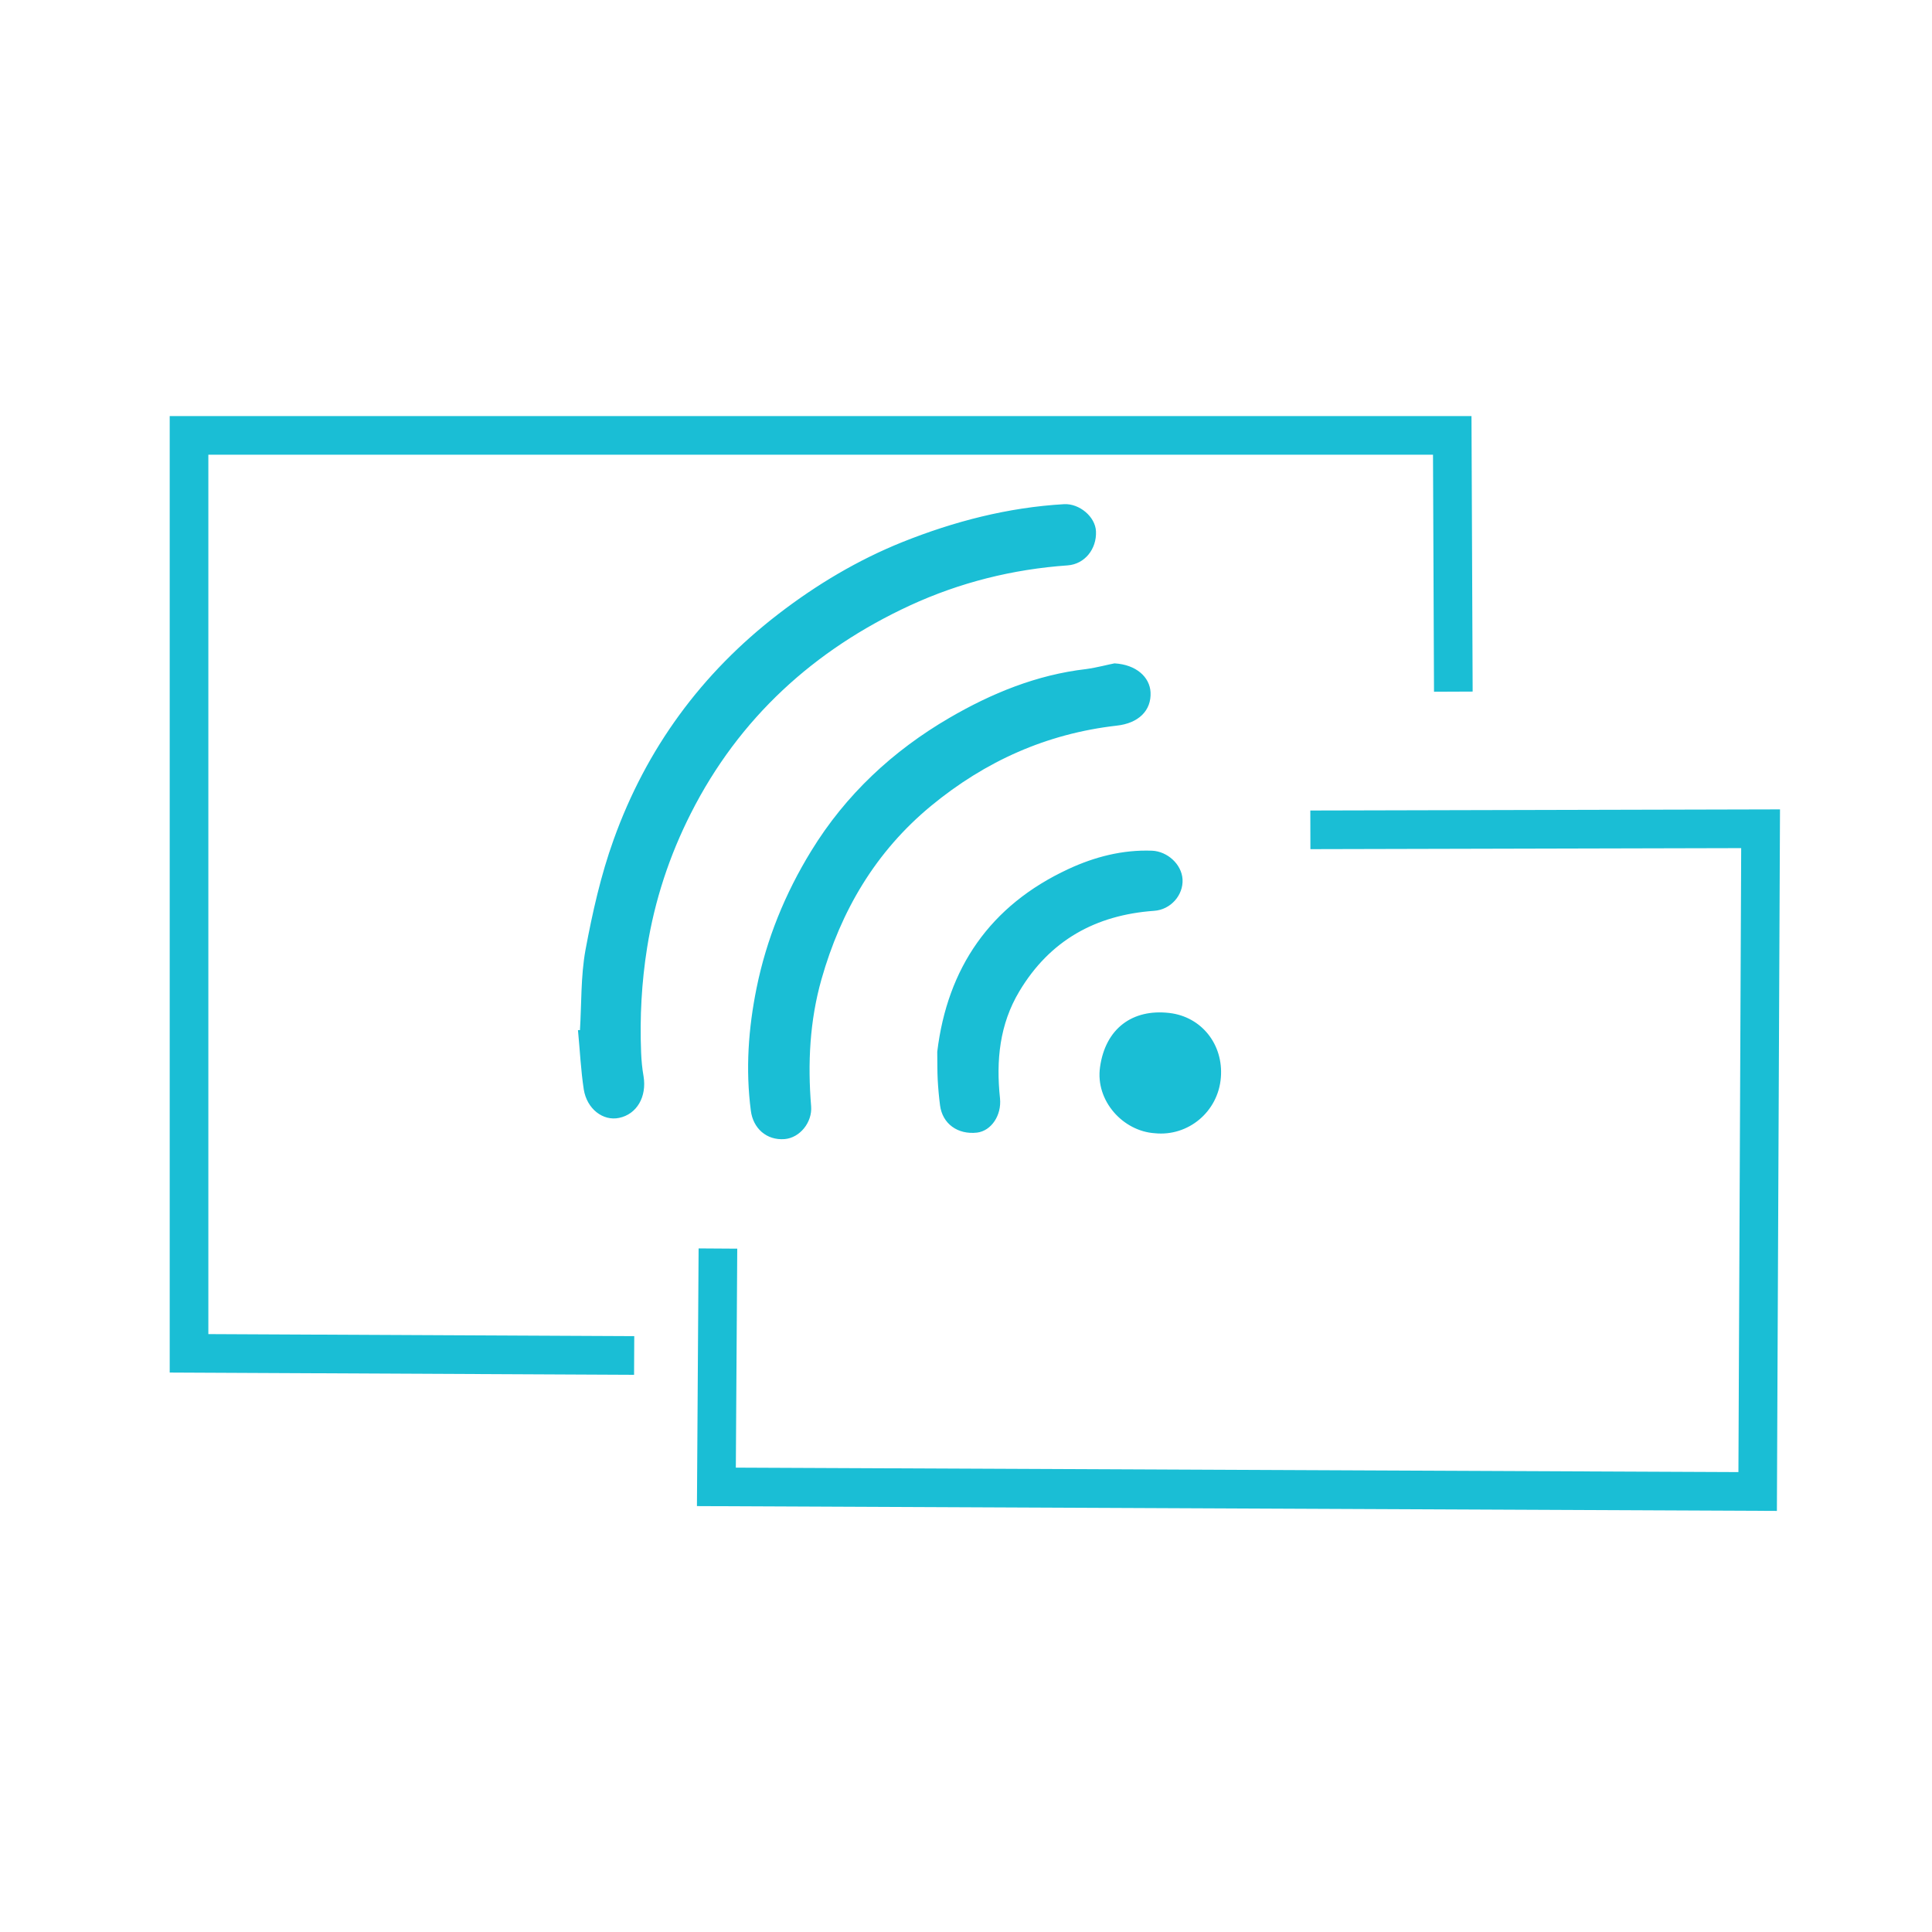<?xml version="1.0" encoding="utf-8"?>
<!-- Generator: Adobe Illustrator 23.0.5, SVG Export Plug-In . SVG Version: 6.00 Build 0)  -->
<svg version="1.1" id="Layer_1" xmlns="http://www.w3.org/2000/svg" xmlns:xlink="http://www.w3.org/1999/xlink" x="0px" y="0px"
	 viewBox="0 0 1250 1250" style="enable-background:new 0 0 1250 1250;" xml:space="preserve">
<style type="text/css">
	.st0{fill:#1ABED5;}
	.st1{display:none;}
	.st2{display:inline;}
	.st3{fill:#1ABED5;stroke:#1ABED5;stroke-width:8;stroke-miterlimit:10;}
	.st4{display:inline;fill:#1ABED5;stroke:#1ABED5;stroke-width:7;stroke-miterlimit:10;}
	.st5{display:inline;fill:#1ABED5;}
	.st6{display:inline;fill:#1ABED5;stroke:#1ABED5;stroke-width:15;stroke-miterlimit:10;}
	.st7{display:inline;fill:none;stroke:#1ABED5;stroke-width:20;stroke-miterlimit:10;}
	.st8{display:inline;fill:none;stroke:#1ABED5;stroke-width:24;stroke-miterlimit:10;}
	.st9{display:inline;fill:#1ABED5;stroke:#1ABED5;stroke-width:5;stroke-miterlimit:10;}
	.st10{fill:#1ABED5;stroke:#1ABED5;stroke-miterlimit:10;}
	.st11{fill:none;stroke:#1ABED5;stroke-width:25;stroke-miterlimit:10;}
	.st12{fill:#1ABED5;stroke:#1ABED5;stroke-width:5;stroke-miterlimit:10;}
</style>
<g>
	<path class="st0" d="M-240.9,465.9c-278.9,0-556.2,0-835,0c0,5,0,9.6,0,14.2c0,185.3,0,370.5,0,555.8c0,26.6,5,31.6,31.8,31.6
		c124.9,0,249.9,0,374.8,0c20.6,0,30.5,6.5,30.1,19.8c-0.4,13-9.7,19-29.7,19c-126.7,0-253.3,0-380,0c-41.8,0-65.8-23.7-65.8-65.6
		c-0.1-259.8-0.1-519.6,0-779.4c0-40.6,21.3-63.2,61.6-66.1c3.4-0.2,6.9-0.1,10.3-0.1c256.4,0,512.7,0,769.1,0.1
		c9.4,0,19.1,0.4,28.1,2.6c26.7,6.6,43.3,29.1,43.3,58.4c0.2,131.4,0.1,262.8,0,394.2c0,16.1-7.3,24.8-20,24.4
		c-12-0.4-18.7-8.9-18.7-24.5C-241,589.3-240.9,528.2-240.9,465.9z M-240.9,426.2c0-55.8,0-110.4,0-165.1c0-20.5-6.2-27-27-27
		c-260.1-0.1-520.3-0.1-780.4,0c-21.2,0-27.4,6.6-27.5,28.2c-0.1,51.3,0,102.5,0,153.8c0,3.3,0.5,6.6,0.7,10.2
		C-797,426.2-519.8,426.2-240.9,426.2z"/>
	<path class="st0" d="M-199.1,813.1c-7,10.5-13.9,22-21.9,32.7c-4.3,5.7-7.3,11-2.4,17.1c3.1,3.8,7.2,7.9,11.6,9.2
		c7.3,2.2,15.3,2,22.9,3.5c16.5,3.4,27.2,15.7,27.9,32.5c0.5,12.9,0.5,25.9,0,38.8c-0.7,17.8-12.9,30.9-30.2,33.2
		c-6.8,0.9-14,0.7-20.4,2.8c-4.9,1.6-10.8,5.2-12.6,9.5c-1.8,4.2-0.7,12,2.2,15.5c31.7,36.5,22.7,50.7-5.6,76.9
		c-4.4,4.1-8.4,8.7-13,12.6c-13,10.7-29.2,11.2-42.9,1.4c-5.9-4.3-11.5-9.1-17.3-13.5c-10.9-8.2-23.3-3-25,10.5
		c-0.9,7.3-1.6,14.6-2.7,21.8c-2.8,17.3-15.2,28.1-33,28.5c-12.1,0.3-24.1,0.1-36.2,0c-19.5-0.2-32-10.9-35.3-30.4
		c-1-5.9-1.7-11.9-2.2-17.9c-0.6-6.8-2.4-11.7-9.9-14.6c-7.2-2.8-11.7-1.6-17.4,2.9c-11.3,8.9-21.2,20.3-38.1,18.8
		c-19.8-1.7-59.6-39.9-57.5-59.5c1.2-11.4,9.4-22.2,15.4-32.7c3.7-6.5,9.4-10.7,5.6-20.5c-3.9-10.3-11.3-11.4-19-11.3
		c-32,0.5-46.1-18.2-43.8-50c0.1-1.7,0-3.4,0-5.2c0-40.1,6.8-48,46-53.5c17.7-2.5,23.3-16.2,12.2-30.3c-9.9-12.6-22.5-25-14.4-42.5
		c9.9-21.7,26.9-38.3,48-48.6c16.7-8.1,30.6,2.9,42.6,14c7.2,6.7,14.5,9.2,22.6,3.1c3.5-2.6,7.6-7.1,7.9-11
		c3.1-40.2,14.3-50.9,55.9-48.7c5.6,0.3,11.2-0.1,16.8,0.1c19.8,0.5,32.1,11.2,35.3,30.7c0.8,5.1,1,10.3,1.7,15.4
		c2.6,17.9,15.2,23.2,29.3,12.3c4.8-3.7,9.4-7.6,14.3-11c12.1-8.3,27.5-9.3,38.6-0.1c12.8,10.7,24.4,23,35.4,35.7
		C-203.6,795.9-202.7,803.5-199.1,813.1z M-504.6,848.5c-4.7,11.2-9.6,20.4-12.3,30.2c-3.2,11.8-9.9,16.7-21.7,18.1
		c-37,4.4-36.7,4.8-35.6,42.5c0.3,10.2,4.1,15,14.6,14.9c24.1-0.3,44.3,5.5,48.5,33.9c0.1,0.8,0.7,1.6,1.2,2.3
		c6.1,9.3,4,17.1-2.7,25.7c-24.3,30.9-24.1,31,4.9,57.1c0.3,0.3,0.6,0.6,0.9,0.9c5.5,5.4,10.9,5.9,17,0.7c7.6-6.4,15-13.1,23.5-18
		c4.9-2.8,12.5-4.7,17.6-3c36.2,12.1,36.1,12.4,39.9,50.6c0.1,1.3,0.3,2.6,0.4,3.9c0.5,8.2,4.1,12.5,13.1,11.9
		c8.6-0.6,17.3-0.9,25.8,0.1c12,1.4,16.5-4.1,16.7-15.1c0-2.6,0.7-5.1,0.7-7.7c0.2-19.5,4.7-35.7,27.7-39.1c2.9-0.4,5.5-3.5,8.2-3.5
		c7.1,0.1,15.2-0.6,21.1,2.5c9,4.7,16,13.1,24.9,18.1c3.9,2.2,11.7,1.7,15.3-1c8.2-6.1,14.8-14.4,22.2-21.5
		c5.5-5.3,5.3-10.2,0.4-15.7c-2.9-3.2-5-7.1-8.1-10.1c-15.2-14.4-18-28.8-7.6-48.9c6.9-13.2,13.2-19.9,27.9-21.4
		c33.4-3.3,33.3-3.9,33.3-37.6c0-17.9,0-18.9-18.7-19.6c-22.6-0.8-40.5-6.2-44.3-32.2c-0.2-1.2-0.9-2.4-1.6-3.5
		c-5.8-9.5-3.6-17.3,3.2-25.8c24.1-29.9,23.7-30-4.2-57.1c-6.5-6.3-11.8-7.4-18.8-1.4c-7.5,6.4-15.1,13.1-23.5,18
		c-4.5,2.6-11.8,3.8-16.5,2c-37-13.7-36.9-13.9-41.1-53c-0.1-1.3,0.3-3.1-0.4-3.8c-3.2-3.2-6.6-8.3-10.3-8.7
		c-11.1-1.2-22.5-1.3-33.5,0.1c-3.7,0.4-8.7,5.8-9.9,9.8c-2.4,8.6-3.1,17.8-3.8,26.8c-0.8,9.8-5.3,15.9-15.2,18
		c-3.7,0.8-7.7,2-10.8,4.2c-15.9,11-28.5,6.7-42.2-5.4c-21.3-18.8-18.7-17.6-38.9,2.2c-22.4,21.9-16.2,19.2-2.1,38.2
		C-514.2,835.1-509.3,841.9-504.6,848.5z"/>
	<path class="st0" d="M-581.9,336.1c0,35.2-28,63.2-63.1,63.1c-34.8-0.2-63.4-29-62.9-63.5c0.5-34.3,28.5-62.2,62.8-62.4
		C-610.2,272.9-581.9,301-581.9,336.1z M-607.8,335.9c-0.1-20.5-16.3-36.7-36.9-36.7c-20.3-0.1-37,16.3-37.3,36.6
		c-0.3,20.7,16.9,37.7,37.8,37.4C-623.6,372.8-607.7,356.5-607.8,335.9z"/>
	<path class="st0" d="M-963.4,399.1c-34.9,0.4-63.5-27.8-63.6-62.6c-0.1-34.9,28.1-63.3,63-63.3c34.2,0,62.4,27.6,63.2,62
		C-899.9,369.4-928.6,398.7-963.4,399.1z M-963.6,299c-20.3-0.2-37.2,16-37.5,36.3c-0.4,20.6,15.4,37.2,36,37.7
		c20.9,0.5,38.3-16.2,38.4-36.8C-926.6,316.3-943.5,299.3-963.6,299z"/>
	<path class="st0" d="M-867.2,336.2c0-35.1,28.1-63.2,63.1-63c35.1,0.2,63.1,28.6,62.7,63.5c-0.4,34.7-27.8,62-62.5,62.3
		C-839,399.4-867.2,371.4-867.2,336.2z M-804.6,373.1c20.6,0.1,36.9-15.9,37.2-36.5c0.3-21.1-16.3-37.7-37.4-37.4
		c-20.6,0.2-36.5,16.4-36.4,37.1C-841.3,356.9-825.2,373-804.6,373.1z"/>
	<path class="st0" d="M-380.5,1008.9c-45.4-0.1-82.7-37.3-82.3-82c0.5-45.1,37.6-81.8,82.8-81.7c45.3,0.1,82.2,37.1,82,82.3
		C-298.1,972.7-334.9,1009-380.5,1008.9z M-379.6,983c30.9-0.2,55.7-25.2,55.7-56c0-31.1-25.7-56.3-57.1-56
		c-30.6,0.3-55.8,25.6-55.9,56.2C-437,958.1-411.2,983.2-379.6,983z"/>
</g>
<g class="st1">
	<g class="st2">
		<path class="st3" d="M620.6,104.4c3.1,0,5.8,2,6.7,5c1,3.3,1.9,6.6,1.9,9.9c0.3,35.6,0.2,71.2,0.1,106.9c0,3.1,0.4,6.9-1.1,9.2
			c-1.6,2.5-5.3,5.2-8,5.1c-2.6-0.1-5.6-3.3-7.4-5.9c-1.2-1.8-0.6-4.8-0.6-7.2c0-36.3-0.1-72.7,0.1-109c0-3,0.8-5.9,1.6-8.9
			c0.8-3,3.5-5,6.6-5.1C620.5,104.4,620.6,104.4,620.6,104.4z"/>
		<path class="st3" d="M231.7,238c2.3-1.4,5.2-1.4,7.5,0.2c1.9,1.3,3.7,2.5,5.1,4c29.7,30.2,59.3,60.5,88.9,90.8
			c4.2,4.3,9.5,9.2,3.5,15.2c-5.8,5.7-10.7,1.5-15.2-3.2c-29.8-30.6-59.8-61-89.4-91.8c-2.7-2.8-3.7-7.9-3.8-12
			C228.2,240.2,229.8,239.2,231.7,238z"/>
		<path class="st3" d="M1010,232.7c-0.1,4.1-1.1,9.2-3.8,12c-29.6,30.8-59.6,61.2-89.4,91.8c-4.5,4.7-9.4,8.9-15.2,3.2
			c-6-6-0.7-10.9,3.5-15.2c29.6-30.3,59.2-60.6,88.9-90.8c1.5-1.5,3.2-2.7,5.1-4c2.2-1.5,5.2-1.6,7.5-0.2
			C1008.5,230.7,1010,231.8,1010,232.7z"/>
		<path class="st3" d="M1026,677.4c19.7,0,39.4,0.1,59.1-0.1c5.9,0,11.1,1.2,11.2,8c0.2,7.4-5.3,9.1-11.5,9.1
			c-39.1,0-78.1,0-117.2,0c-6.3,0-11.5-1.7-11.1-9.4c0.4-7.3,5.7-7.7,11.4-7.7C987.3,677.4,1006.7,677.4,1026,677.4z"/>
		<path class="st3" d="M213.2,688.3c18.7,0,37.4,0.1,56.1,0c6.3,0,11.9,1.1,11.8,8.6c-0.1,7.3-5.8,8.6-12,8.6
			c-38.1-0.1-76.2-0.1-114.3,0c-6.1,0-12-0.8-12.3-8.3c-0.3-8.4,6.1-8.9,12.5-8.9C174.5,688.4,193.8,688.3,213.2,688.3z"/>
		<path class="st3" d="M302.1,897c16.9-8,33.9-15.9,50.7-24c5.7-2.7,11.3-4.1,14.3,2.7c3,6.7-1.5,10.3-7.2,12.9
			c-34.5,16.2-68.9,32.4-103.3,48.7c-5.5,2.6-11.2,4.4-14.6-2.3c-3.9-7.5,1.7-10.6,7.6-13.4C267,913.6,284.6,905.2,302.1,897z"/>
		<path class="st3" d="M926.7,895c15.2,10.9,30.3,21.9,45.6,32.6c5.1,3.6,9.1,7.8,4.6,13.8c-4.4,5.9-9.7,3.6-14.8,0
			c-30.9-22.3-61.9-44.4-92.8-66.6c-5-3.5-9.3-7.7-5.2-13.9c4.7-7,10.1-3.7,15.4,0.1C895.2,872.4,911,883.7,926.7,895z"/>
		<path class="st3" d="M661.4,395.2c0,3.4,2,6.4,5.1,7.7c12.9,5.7,24.7,11,36.9,15.8c2.7,1,7.2,0.1,9.5-1.6c5-3.8,9.2-8.7,13.7-13.1
			c5.5-5.4,11.2-5.4,16.6,0c12.6,12.7,25.2,25.5,37.8,38.4c5.4,5.5,5.3,11.1-0.2,16.6c-4.3,4.3-8.6,8.5-12.7,12.5
			c-2.5,2.4-3.2,6-1.9,9.2c5.2,12.6,10.3,24.8,15.6,37.7c1.3,3.2,4.4,5.2,7.8,5.2h18.3c8.2,0,12.3,4.2,12.5,12.2
			c0.1,17.6,0,35.2,0,52.8c0,8.8-4.9,12.7-13.3,12.8h-17.2c-3.4,0-6.5,2.1-7.8,5.2c-5.1,12.4-10.2,24.7-15.8,38.2
			c-1.4,3.4-0.5,7.2,2.3,9.6c3.8,3.3,8.1,7.1,12.1,10.9c5.7,5.6,6,11.5,0.1,17.3c-12.5,12.3-24.9,24.8-37.4,37.3
			c-6.4,6.4-12.2,5.9-18.1-0.4c-3.9-4.1-7.8-8.1-11.5-11.9c-2.4-2.5-6.1-3.2-9.3-1.9c-12.8,5.3-25.1,10.5-37.9,15.8
			c-3.1,1.3-5.2,4.3-5.2,7.7c0,5.3-0.1,10.9,0,16.5c0.1,9-4,13.8-13.3,13.7c-17.2,0-34.5,0-51.7,0c-8.6,0-12.8-4.3-12.6-13.2
			c0.2-5.7,0.1-11.4,0-16.8c0-3.4-2.1-6.4-5.2-7.7c-12.6-5.3-24.9-10.4-38.6-16.1c-3.4-1.4-7.3-0.5-9.7,2.3c-2.8,3.3-6,7-9.4,10.5
			c-8.3,8.4-12.5,8.3-21.1-0.2c-11-10.9-22-21.7-32.9-32.7c-9.3-9.3-9.3-13.1,0.4-22.6c3.1-3,6.5-5.9,9.6-8.5
			c2.8-2.4,3.8-6.3,2.4-9.7c-5.5-13.4-10.7-25.6-15.9-38.3c-1.3-3.2-4.4-5.2-7.8-5.2H439c-8.9,0-13.7-3.9-13.6-13.4
			c0.2-17.2,0.1-34.5,0-51.7c0-8.8,4.3-12.8,13.1-12.6c5.7,0.2,11.4,0.1,16.9,0c3.4,0,6.4-2.1,7.7-5.2c5.2-12.6,10.3-24.9,15.9-38.5
			c1.4-3.3,0.5-7.1-2.1-9.5c-3.5-3.2-7.5-6.8-11.5-10.3c-6.7-6.1-7.1-12.3-0.4-18.9c12.2-12.1,24.4-24.3,36.5-36.5
			c6.2-6.2,12.3-5.9,18.2,0.4c3.8,4,7.6,8.1,11.1,11.9c2.4,2.6,6.1,3.4,9.4,2.1c13.1-5.4,25.5-10.5,38.4-15.8
			c3.1-1.3,5.2-4.3,5.2-7.7c0-5.3,0.1-10.9,0-16.5c-0.2-9.2,3.8-13.7,13.2-13.6c17.2,0.1,34.5,0.1,51.7,0c8.9-0.1,12.8,4.5,13,13
			C661.5,384.1,661.4,389.8,661.4,395.2z M802.6,548.9c0-4.6-3.8-8.4-8.4-8.4c-4.8,0-9.3,0-13.8,0c-7.9,0.2-11.6-3.7-14.3-11.1
			c-5.7-15.8-12.3-31.2-19.3-46.4c-2.9-6.4-3.1-11.4,2.1-16c3.1-2.9,6.3-5.6,9.3-8.2c3.7-3.2,3.8-8.8,0.4-12.3
			c-6.9-7-13.5-13.5-20.1-20.1c-3.3-3.4-8.8-3.3-12.1,0.1c-2.9,3-5.8,6.1-8.8,9.1c-4.9,5.1-9.9,4.8-16.1,2
			c-15.6-7-31.4-13.4-47.4-19.4c-6.6-2.4-9.8-6.1-9.5-13.2c0.2-4.6,0.1-9.3,0.1-14c0-4.6-3.8-8.3-8.4-8.3h-27.4
			c-4.7,0-8.4,3.8-8.4,8.4v14c0.1,7-3.4,10.6-9.9,13.1c-16,6.1-31.9,12.5-47.4,19.4c-6.8,3.1-12.1,2.8-17-2.7
			c-2.5-2.8-4.9-5.6-7.3-8.2c-3.2-3.6-8.8-3.8-12.2-0.4c-7,7-13.5,13.4-19.9,19.7c-3.3,3.2-3.3,8.5-0.1,11.9c2.2,2.3,4.5,4.6,7,6.8
			c6.8,6.1,7.1,12.2,2.9,20.5c-7,14.1-13.1,28.6-18.1,43.5c-2.9,8.6-7.2,12.2-15.9,11.9c-3.9-0.1-7.8-0.1-11.8-0.1
			c-4.6,0.1-8.3,3.8-8.3,8.4v28.8c0,4.6,3.7,8.4,8.3,8.4c4.4,0,8.6,0.1,12.9-0.1c7.9-0.4,11.7,3.5,14.4,10.9
			c5.7,15.8,12.2,31.2,19.2,46.4c3.1,6.8,2.8,11.9-2.7,16.9c-2.8,2.6-5.6,5.2-8.2,7.7c-3.4,3.3-3.4,8.7-0.1,12l19.4,19.4
			c3.4,3.4,8.8,3.3,12.1-0.2c2.6-2.8,5.3-5.6,7.9-8.6c5.4-5.9,10.9-5.7,18-2.4c15.3,7,30.8,13.2,46.4,19.1c7,2.6,10.5,6.4,10.4,13.8
			c-0.1,4.2-0.1,8.5-0.1,12.8c0.1,4.6,3.8,8.3,8.4,8.3h27.6c4.6,0,8.4-3.7,8.4-8.4c0-4.5,0-8.8-0.2-13.1
			c-0.4-7.9,3.2-11.6,10.8-14.3c15.8-5.6,31.2-12.3,46.3-19.4c6.4-2.9,11.4-3.1,16.1,2.1c3.2,3.5,6.4,7,9.5,10.5
			c3.2,3.6,8.8,3.8,12.2,0.4c7-6.9,13.6-13.5,20.5-20.5c3.4-3.4,3.3-9-0.3-12.2c-2.7-2.5-5.4-4.9-8.3-7.4c-7.2-6.1-7-12.1-2.8-20.4
			c7.1-14.4,13-29.4,18.2-44.6c2.4-7.1,6-10.6,13.4-10.4c4.6,0.2,9.2,0.1,13.9,0.1c4.6-0.1,8.3-3.7,8.3-8.3
			C802.6,567.2,802.6,558.3,802.6,548.9z"/>
		<path class="st3" d="M622.7,653.2c-50,0.2-90.9-40-91.4-89.8c-0.5-50,40.8-91.9,90.5-92c50.3,0,91,40.6,91.1,91.1
			C713.2,612.6,673,652.9,622.7,653.2z M696.2,563c0.5-40.6-32-74.2-72.7-74.9c-40.8-0.7-75.1,32.5-75.6,73.2
			c-0.5,41.3,32.3,74.9,73.3,75.4C662.4,637,695.6,604.4,696.2,563z"/>
	</g>
	<path class="st4" d="M480,927.1c-0.8,3.4-1.9,6-3.9,7.9h20.7c0.8-12.3,2.6-24.5,2-36.5c-1.7-35.9-17.3-67-36.9-95.9
		c-14.9-21.9-31.4-42.7-47.7-63.6c-46.6-59.9-72.7-127.6-66.3-203.4C357,427,415.5,351.6,517,313c97.1-37,190.8-25.9,274.8,36.3
		c73.7,54.5,106.9,130.9,104.7,222c-1.9,77.2-33.2,141.7-89.3,194.5c-32.3,30.4-55.6,66.7-62.3,111.2c-2.8,18.6-0.5,37.9-0.5,58.1
		h23.3c-3.5-4.1-5.2-9.1-5.8-15.3c-1-8.9-2.4-17.9-1.9-26.7c2.6-45.9,24.9-82.7,57.1-113.1c74.3-70.2,106.5-155.7,93.7-256.7
		C900.4,441,860.9,374.1,791.4,328c-86.4-57.3-179.3-65.5-277-31.4c-125.2,43.7-201.8,173.5-180.5,298.8
		c10.6,62.3,35.8,117.1,76.2,165.4c24.4,29.2,46.9,59.7,61.7,95.1C481.4,878.7,486.2,902.3,480,927.1z"/>
	<path class="st5" d="M477,934.3h289.4c1.3,0,2.3,1,2.4,2.3l0.4,9.2c0.1,1.4-1,2.5-2.4,2.5l-290-2.1"/>
	<path class="st6" d="M772.7,935.6l-294.4-2.3c-1.3,0-2.3,1-2.4,2.3l-0.5,9.2c-0.1,1.4,1,2.5,2.4,2.5l295,0.2"/>
	<path class="st6" d="M476.5,948.2l295-0.2c1.4,0,2.5-1.1,2.4-2.5l-0.5-9.2c-0.1-1.3-1.1-2.3-2.4-2.3l-294.4,2.3"/>
	<line class="st7" x1="485.5" y1="1005.6" x2="749.2" y2="1003.5"/>
	<path class="st8" d="M620.2,1057h89.4c0,49.1-40.3,89.4-89.4,89.4c-48.8,0-89-39.9-89.4-88.8L620.2,1057z"/>
</g>
<g class="st1">
	<path class="st9" d="M353.2,531.2c0-3,0-6.5,0-10c0.1-52.9-0.6-105.9,0.3-158.8c2.1-120.4,95-222,214.6-235.8
		c131.7-15.2,248.7,72.6,271,203.9c2.5,14.5,2.8,29.5,2.9,44.3c0.3,48.7,0.1,97.4,0.1,146.2c0,3.5,0,7,0,11.8c18.4,0,36-0.2,53.6,0
		c19.7,0.3,35,11.2,39.9,29c1.6,5.8,1.7,12.1,1.7,18.2c0.1,81.6,0.1,163.3,0.1,244.9c0,64.5,0.1,129.1,0,193.6
		c0,22.3-11.1,37.7-30.5,42.7c-4,1-8.3,1.2-12.4,1.2c-197.8,0.1-395.6,0.1-593.4,0c-26.2,0-43-16.4-43-42.8
		c-0.1-148.1-0.1-296.2,0-444.3c0-26.3,16.8-42.4,43.3-42.6c16.4-0.1,32.9-0.1,49.3-0.3C351.2,532.5,351.8,531.9,353.2,531.2z
		 M596.9,1035.7c97.8,0,195.6,0,293.4,0c16.8,0,20.5-3.6,20.5-20.4c0-144.9,0-289.8,0-434.7c0-17.3-3.8-21.2-21-21.2
		c-142.3,0.3-284.6,0.8-426.9,1c-52.6,0.1-105.2-0.7-157.8-1c-16.5-0.1-20.5,4-20.5,20.6c0,144.9,0,289.8,0,434.7
		c0,17.5,3.5,21,20.9,21C402.7,1035.7,499.8,1035.7,596.9,1035.7z M733.2,531.5c0-59.3,2.3-118.1-0.6-176.6
		c-3.7-74.3-79.2-132.3-152.6-120.8c-70.8,11.1-118.1,66.1-118.3,137.8c-0.1,50.3,0,100.6,0,150.9c0,2.8,0,5.5,0,8.6
		C552.6,531.5,642.5,531.5,733.2,531.5z M434.8,531.6c0-3.9,0-7.4,0-10.9c0-52.6-0.6-105.2,0.2-157.8c1.3-83.5,73-154.7,156.5-156.5
		c94.6-2.1,168.6,69.8,169,164.5c0.2,50,0,100,0,150c0,3.5,0,6.9,0,10.4c18.8,0,36.7,0,54.8,0c0-48.7,0.1-96.8-0.1-144.9
		c0-13.9,0.3-27.9-1.3-41.6c-15.2-128-133.1-213.6-259.7-189.1c-95.6,18.5-169.9,102.8-173.4,200c-2.1,58-0.6,116.1-0.7,174.2
		c0,0.5,0.7,1,1,1.5C398.8,531.6,416.4,531.6,434.8,531.6z"/>
	<path class="st9" d="M597.8,912.9c-16.9,0-33.9,0.1-50.8,0c-13-0.1-18.2-7.1-14.8-19.8c4.7-17.6,9.5-35.1,14.5-52.6
		c1.6-5.4,1.2-9-3.5-13.3c-26.3-24-33.8-60.9-19.6-92.9c13.5-30.5,46.3-50.5,78.4-47.8c37.7,3.2,66.2,26.5,74.6,62.4
		c7,30.3-1.4,56.8-24.1,78c-4.6,4.3-5.3,7.8-3.7,13.3c5,17.5,9.8,35.1,14.5,52.6c3.5,13.2-1.6,19.9-15.5,20
		C631,913,614.4,912.9,597.8,912.9z M633.1,885.5c-4.5-16.6-8.9-32.5-13.3-48.4c-4.2-15.2-3.7-16.4,9.3-25.9
		c20.8-15.1,28.3-41.9,18.1-65.2c-10.2-23.3-34.8-36.2-59.9-31.5c-21.2,4-38.2,20.4-42.4,40.9c-4.7,22.7,3.6,44.2,23.1,56.9
		c8.8,5.7,11.4,12.1,8.3,22.1c-5.1,16.7-9.3,33.6-14,51.1C586.3,885.5,609.3,885.5,633.1,885.5z"/>
</g>
<g>
	<g>
		<path class="st10" d="M375.7,667c1.1-17.5,0.5-35.2,3.6-52.3c4.5-24.1,9.9-48.3,18.2-71.3c21.1-58.8,56.7-107.5,106.5-145.8
			c24.7-19,51.2-34.8,80-46.4c33.5-13.4,68.2-22.4,104.5-24.5c9.6-0.5,19.7,7.9,20.1,17.1c0.5,11.3-7.2,20.7-17.8,21.5
			c-35.7,2.5-70,11.1-102.3,26c-62.2,28.8-110.7,73-141.9,134.6c-13.9,27.4-23.5,56.4-28.4,87.1c-3.6,22.6-4.8,45.2-3.9,67.9
			c0.2,5.2,0.7,10.5,1.6,15.6c2.1,12.9-4.2,24-15.5,26.3c-10,2.1-20.2-5.6-22.2-18c-1.9-12.5-2.5-25.2-3.7-37.8
			C375,667,375.4,667,375.7,667z"/>
		<path class="st10" d="M721.1,429.7c13.8,0.8,22.3,8.7,22.8,18.2c0.6,11.6-7.6,19.6-21.5,21.1c-45.4,5.2-85.1,23-120.3,52
			c-36.1,29.8-58.5,68.1-71.1,112.5c-7.6,26.8-9,54.5-6.7,82.3c0.8,10.1-7.1,19.9-16.7,20.7c-11.5,0.9-19.9-6.9-21.3-17.9
			c-3.5-26.7-1.6-53.2,3.7-79.3c6.4-31.5,18.4-61,35.3-88.5c22.3-36.4,52.8-64.7,89.2-85.9c27.1-15.8,56.3-27.8,88.2-31.5
			C710,432.4,717.2,430.4,721.1,429.7z"/>
		<path class="st10" d="M606.9,680.5c6.5-53.8,33.9-94.3,84.6-117.8c16.8-7.8,34.8-12.5,53.8-11.8c9.7,0.4,18.7,8.5,19.3,18
			c0.6,10-7.5,19.2-17.9,19.9c-38,2.7-67.8,19.2-87.6,52.3c-12.9,21.5-15.2,45.1-12.6,69.6c1.1,10.7-5.5,20.5-14.4,21.6
			c-12.3,1.4-21.9-5.6-23.4-17.2c-0.7-5.4-1.2-10.9-1.5-16.4C606.9,693.1,607,687.5,606.9,680.5z"/>
		<path class="st10" d="M747.2,732.7c-20.3-1.3-38-20.7-35-42.1c3.4-24.7,20.6-37.5,44.4-34.7c20.4,2.4,34.5,20,32.8,41.2
			C787.7,719,768.5,734.9,747.2,732.7z"/>
	</g>
	<polyline class="st11" points="410.3,877 122.3,875.6 122.3,281.7 939.6,281.7 940.3,447.5 	"/>
	<polyline class="st11" points="847.8,536.9 1139.1,536.2 1137.2,965 463.5,962 464.5,807.8 	"/>
</g>
<g>
	<g>
		<path class="st12" d="M264,1855.9c-26-115.1,38-212.7,126.2-249.6c93.5-39.1,221.9-6.6,276.6,107.1c11-2.1,22-4.8,33.1-6.2
			c75.2-9.5,148.9,35.7,174.3,107.1c2.5,6.9,5.5,8.5,12.5,7.9c103.4-8.9,197.2,67.6,210.2,171c13.1,104.4-54.5,199.1-157.6,219.7
			c-14.3,2.9-29.3,3.7-44,3.7c-199.8,0.2-399.6,0.3-599.4,0.1c-91.7-0.1-163.3-57.8-182.1-146.1c-20.3-95.7,44.3-193.4,140.5-212.5
			C257.2,1857.5,260.2,1856.8,264,1855.9z M596.1,2183.4c0,0.1,0,0.2,0,0.3c99.2,0,198.4,0.3,297.6-0.3c17.3-0.1,35.3-1.4,51.7-6.4
			c69.1-21,110.2-68.3,118.6-139.8c7.8-66.8-19.1-120-75.2-157.1c-35.5-23.5-75.1-30.4-117.1-23.3c-13,2.2-19.3-1.5-23.5-13.9
			c-1.2-3.6-2.1-7.2-3.1-10.8c-19-64.8-88.4-105.5-154.1-90c-9.3,2.2-18.2,5.8-27.3,8.8c-9.7,3.2-16.8-0.1-21.4-8.8
			c-2.1-3.9-3.5-8.2-5.4-12.2c-29.6-60.3-77.6-96.8-144.2-104c-130.5-14.2-229.8,105.6-193.6,231.7c6.2,21.5,1.6,28.2-20.7,30.5
			c-84.7,8.7-141.6,76-135.9,160.6c4.9,72,67.3,133.6,139.4,134.4C386.7,2184.3,491.4,2183.4,596.1,2183.4z"/>
	</g>
	<g>
		<path class="st12" d="M512.5,2050.2c5.8,1.3,11.5,2.6,17.3,3.9c5.8,1.2,11.1-1,14-5.9c4.2-7.1,0.5-16.5-7.5-18.4
			c-15.8-3.7-31.6-7.2-47.4-10.7c-6.5-1.4-12.9,2.6-14.5,9.1c-3.7,15.8-7.2,31.6-10.6,47.4c-1.4,6.7,3.1,13,9.8,14.5
			c6.5,1.4,13.1-2.6,14.7-9.1c1.2-5,2.3-10,3.3-14.5c5.9,6.2,11.4,12.9,17.8,18.6c52,45.9,134.5,28.7,163.8-34.1
			c3.1-6.6,5.3-13.7,7.3-20.7c2.2-7.6-1.9-14.6-9.1-16.3c-7-1.6-13.5,2.7-15.3,10.4c-8.6,35.4-38.7,60.3-75.1,61.3
			c-28.3,0.8-50.9-10.8-67.8-33.6c-0.3-0.5-0.9-0.8-1.3-1.2C512.1,2050.7,512.3,2050.5,512.5,2050.2z"/>
		<path class="st12" d="M636.4,1942c-7.2-1.7-13.6-3.4-20.1-4.8c-5.4-1.2-10.6,0.9-13.5,5.3s-3,10.2,0.4,14.2c1.7,2,4.2,4,6.7,4.7
			c15.7,4.1,31.4,7.8,47.2,11.5c6.5,1.5,13-2.5,14.6-8.9c3.9-15.6,7.7-31.3,11.4-47c1.6-6.7-2.7-13.2-9.3-14.8
			c-6.7-1.6-13.3,2.2-15.1,8.9c-1.2,4.5-2.2,9-3.3,13.4c-4.6-4.4-8.8-9-13.6-13c-51.9-44.3-133.6-26.6-162.4,35.2
			c-2.1,4.5-3.8,9.2-5.4,13.9c-2.2,6.5,1.6,13.6,8.2,15.7c6.4,2.1,13.5-1.3,15.6-7.8c5.1-15.5,13.5-28.8,26.4-38.8
			c22.4-17.4,47.4-22.1,74.6-13.7c14.6,4.5,26.6,12.9,36.5,24.5C635.4,1940.8,635.7,1941.1,636.4,1942z"/>
	</g>
</g>
</svg>
